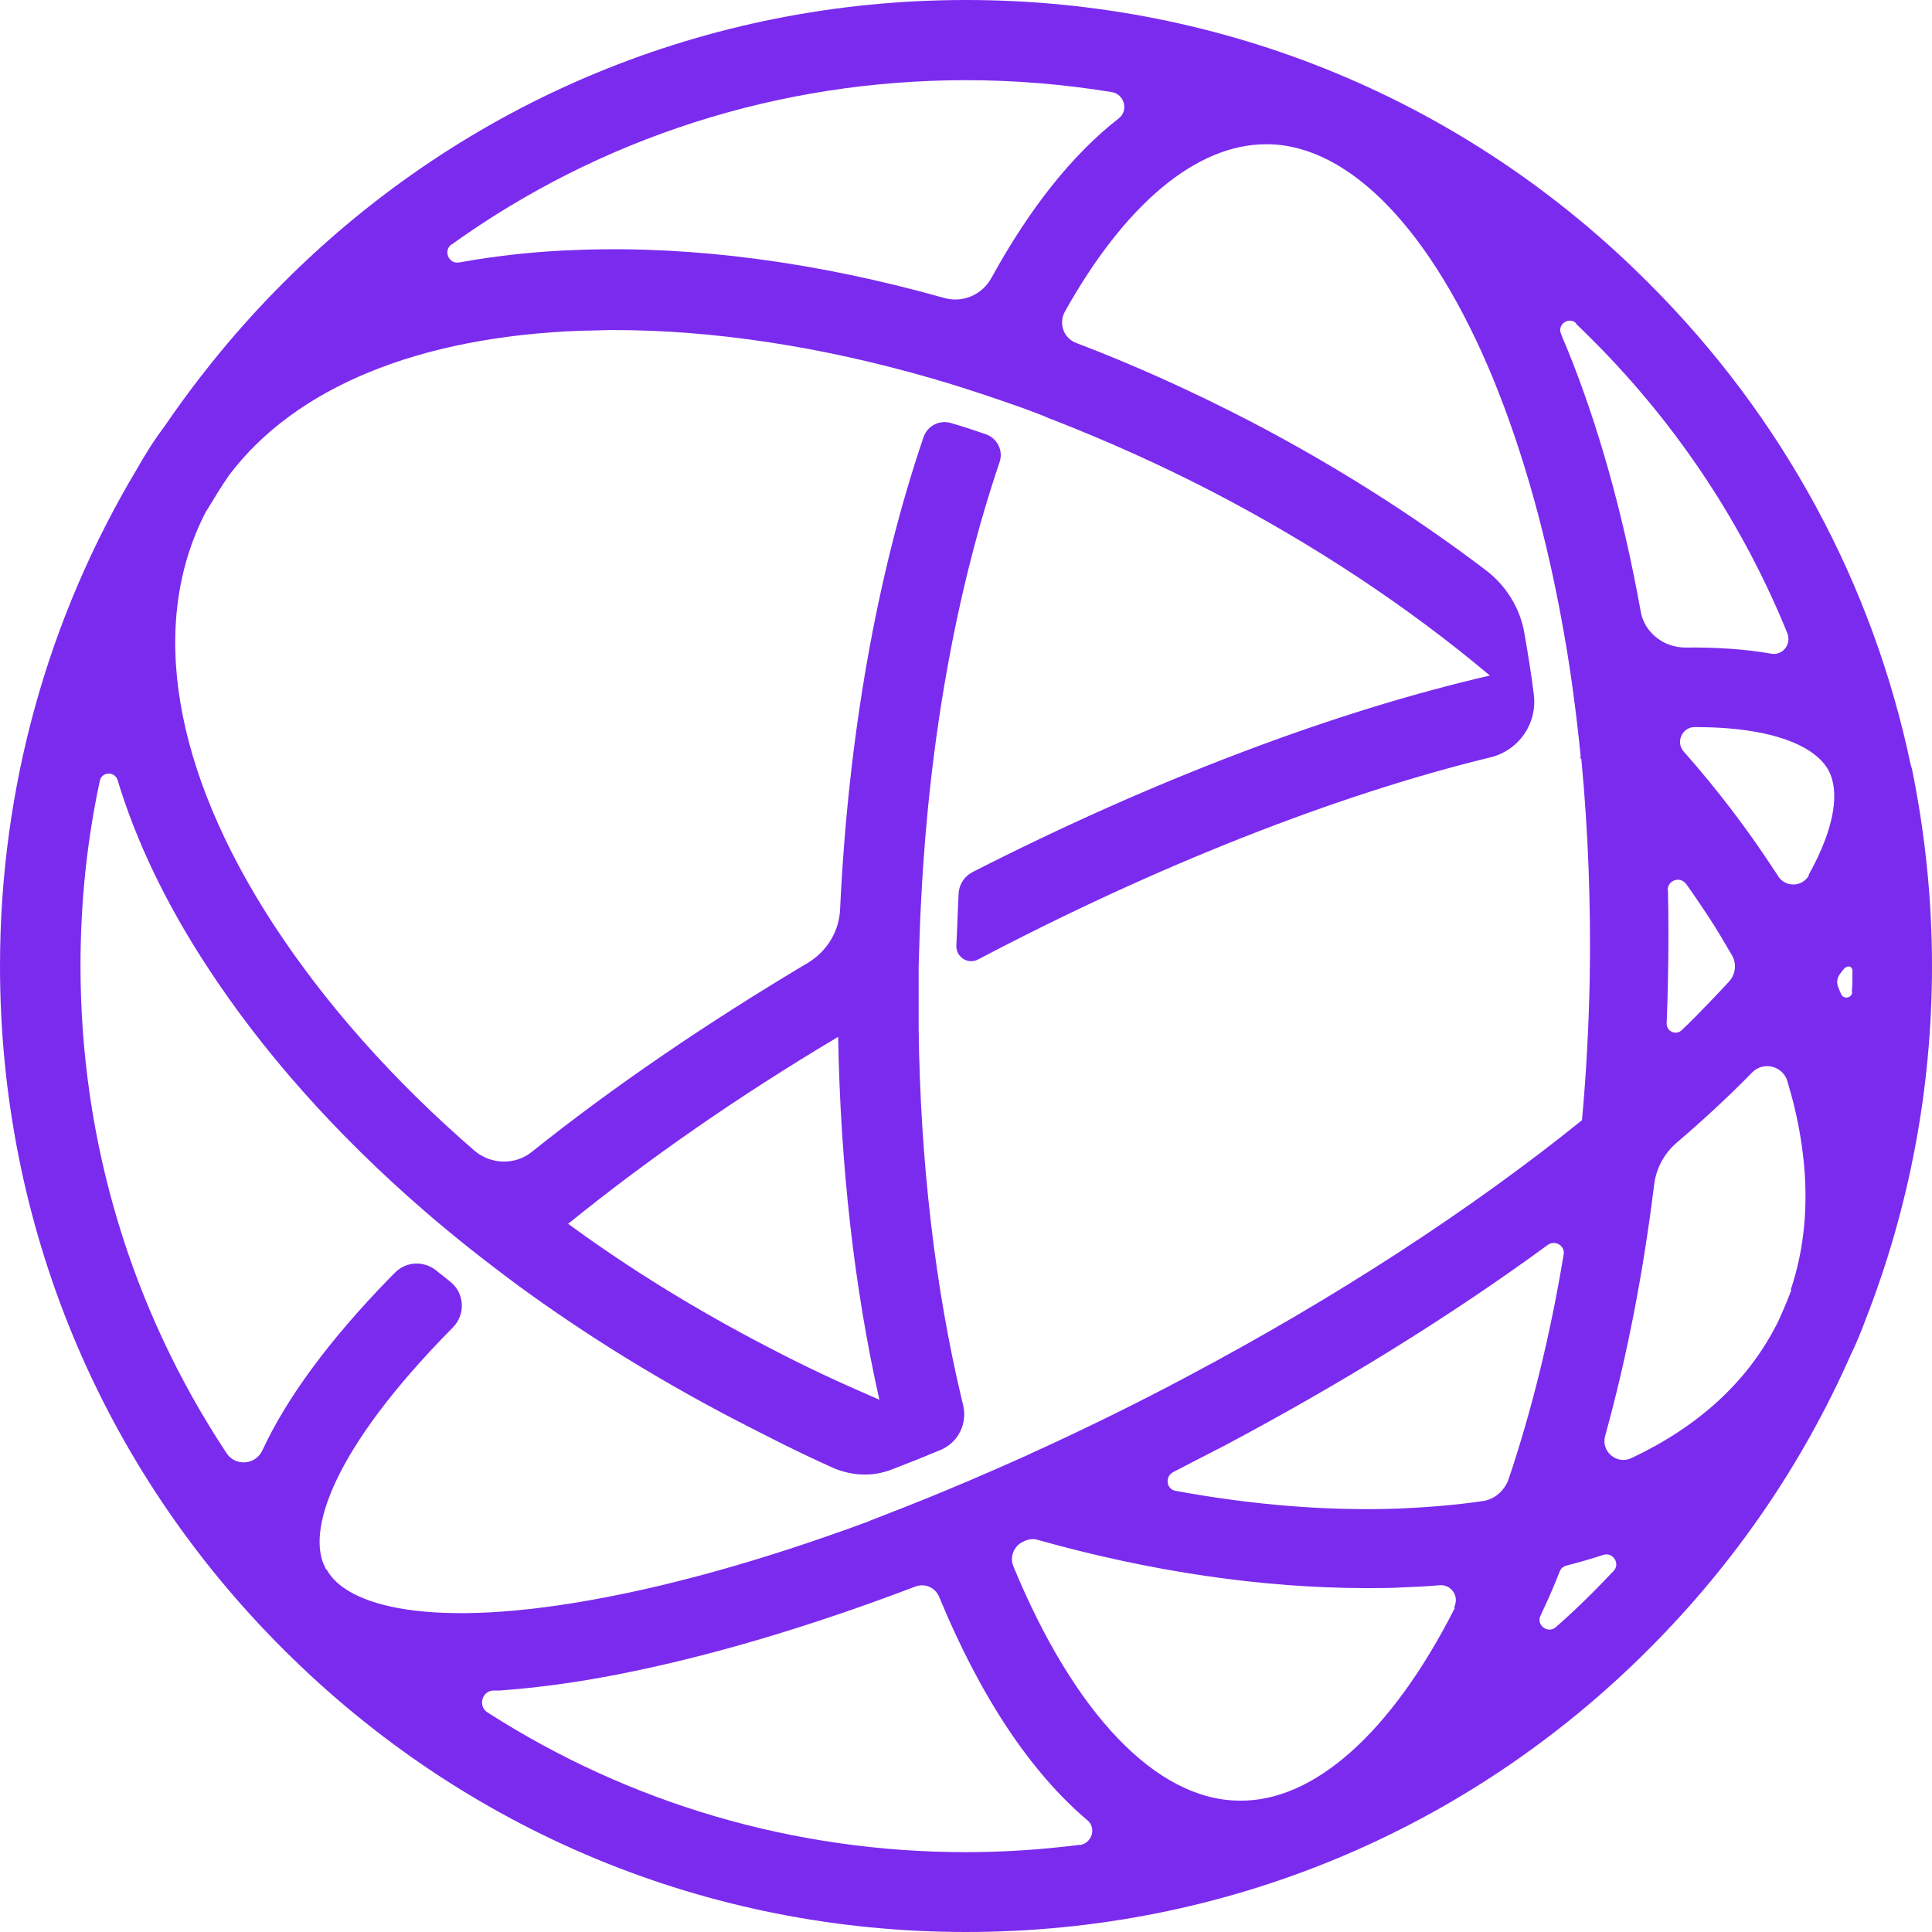 <?xml version="1.0" encoding="UTF-8"?>
<svg id="Layer_2" data-name="Layer 2" xmlns="http://www.w3.org/2000/svg" viewBox="0 0 60 60">
  <defs>
    <style>
      .cls-1 {
        fill: #7b2bee;
        fill-rule: evenodd;
        stroke-width: 0px;
      }
    </style>
  </defs>
  <g id="Circles_-_Light_Color" data-name="Circles - Light + Color">
    <g id="Celestia">
      <path class="cls-1" d="M59.36,23.84s0-.05-.02-.08c-1.18-5.63-3.97-10.81-8.14-14.97C45.55,3.12,38.01,0,30,0S14.45,3.12,8.79,8.79c-1.38,1.38-2.6,2.87-3.68,4.45-.32.42-.6.87-.86,1.33C1.49,19.18,0,24.48,0,30c0,8.02,3.12,15.55,8.79,21.21,5.67,5.67,13.2,8.79,21.21,8.79s15.55-3.12,21.21-8.79c2.68-2.68,4.78-5.77,6.26-9.12.18-.37.34-.76.48-1.14,1.34-3.44,2.05-7.14,2.05-10.95,0-2.1-.22-4.16-.63-6.16h0ZM48.94,10.05c.18.17.34.33.51.5,2.65,2.65,4.69,5.75,6.06,9.12.13.34-.15.7-.51.63-.79-.14-1.68-.2-2.66-.19-.68,0-1.28-.47-1.39-1.14-.54-3-1.31-5.77-2.3-8.19-.06-.13-.12-.28-.17-.41-.13-.29.24-.55.47-.33h0ZM51.79,27.65c0-.32.39-.45.58-.19.23.32.44.63.65.95.28.42.53.85.77,1.26.15.26.11.59-.09.81-.32.35-.67.71-1.05,1.1-.13.13-.28.28-.42.41-.18.18-.48.04-.47-.21.02-.45.03-.91.04-1.36.02-.93.02-1.86,0-2.78v.02ZM14.03,7.59c4.63-3.32,10.17-5.1,15.97-5.1,1.54,0,3.05.13,4.53.37.39.07.53.57.21.82-1.44,1.12-2.77,2.8-3.95,4.95-.29.53-.9.79-1.48.62-3.91-1.1-7.76-1.62-11.32-1.49-1.31.04-2.56.18-3.73.39-.33.06-.5-.37-.24-.56ZM10.1,48.68c-.58-1.09.17-3.62,3.97-7.46h0c.39-.4.36-1.06-.08-1.41-.15-.12-.3-.24-.45-.36-.38-.3-.92-.28-1.27.07l-.15.15c-1.9,1.95-3.22,3.75-3.97,5.37-.21.46-.85.51-1.12.08-2.95-4.46-4.53-9.67-4.53-15.13,0-1.96.2-3.88.6-5.74.06-.29.46-.3.55-.03.57,1.89,1.5,3.84,2.79,5.81,1.73,2.65,4,5.2,6.71,7.55.92.8,1.9,1.57,2.91,2.32,2.06,1.51,4.3,2.9,6.67,4.14,1.06.55,2.08,1.07,3.13,1.54.59.26,1.25.29,1.85.05.5-.19,1-.39,1.5-.6.55-.23.84-.82.7-1.4-.02-.08-.03-.13-.04-.16-.83-3.48-1.29-7.41-1.34-11.52h0v-1.17h0v-.77c.02-.71.04-1.4.08-2.1h0c.25-4.96,1.1-9.62,2.43-13.55.13-.36-.07-.76-.44-.88-.35-.12-.71-.24-1.06-.34-.36-.11-.74.08-.86.44-1.45,4.26-2.34,9.31-2.59,14.66-.03.68-.4,1.29-.98,1.65-3.16,1.88-6.08,3.87-8.59,5.88-.52.42-1.27.4-1.78-.03-2.52-2.18-4.63-4.56-6.24-7.02-3.15-4.83-3.89-9.38-2.11-12.82,0,0,0-.02.02-.03.23-.38.46-.76.71-1.12,2.06-2.72,5.88-4.3,10.96-4.48.32,0,.65-.02.97-.02,3.11,0,6.45.51,9.85,1.49h0c.08.02.15.04.23.07.06.02.12.03.18.05.79.24,1.57.5,2.36.78.02,0,.03.02.06.02.21.08.41.15.61.23.07.03.13.05.19.08.06.03.13.05.18.07h0c1.66.65,3.32,1.39,4.96,2.24,3.17,1.65,6.08,3.58,8.6,5.7-4.82,1.11-10.43,3.23-16.06,6.1-.26.13-.43.39-.44.69-.02.35-.04,1.05-.07,1.61,0,.35.36.58.67.42h0c5.57-2.93,11.15-5.12,15.92-6.28.89-.22,1.47-1.07,1.34-1.98-.08-.64-.18-1.26-.29-1.88-.13-.77-.56-1.46-1.18-1.94-2.24-1.7-4.71-3.27-7.34-4.64-1.78-.92-3.58-1.74-5.4-2.43-.39-.15-.55-.6-.35-.97,1.86-3.33,4.08-5.2,6.25-5.2h.07c2.55.04,5.09,2.7,6.98,7.28.95,2.32,1.69,4.99,2.2,7.9h0c.22,1.24.39,2.53.52,3.84,0,0-.03.02-.03.02.02.02.03.03.05.05.21,2.21.3,4.51.26,6.85-.03,1.49-.11,2.95-.24,4.37-3.41,2.75-7.62,5.5-12.26,7.96-1.52.81-3.05,1.56-4.55,2.25-.03,0-.05.03-.07.03-.12.05-.23.11-.34.16h0c-1.25.56-2.48,1.09-3.7,1.57h0c-.07.03-.13.05-.2.08-.08.03-.17.07-.26.1-.2.08-.41.16-.61.24-.06.02-.11.04-.17.07-.24.09-.5.18-.74.27-.03,0-.06.03-.09.03h0c-2.61.93-5.1,1.63-7.35,2.06-5.47,1.05-8.05.24-8.64-.86l-.03-.02ZM17.64,38.01c2.43-1.97,5.26-3.95,8.39-5.81.07,3.99.5,7.81,1.28,11.27-1.16-.5-2.31-1.03-3.45-1.63-2.22-1.15-4.3-2.43-6.21-3.83h0ZM33.55,57.29c-1.17.15-2.35.23-3.55.23-5.35,0-10.47-1.52-14.86-4.34-.3-.19-.18-.66.18-.68.08,0,.14,0,.2,0,1.12-.08,2.34-.24,3.67-.5,2.82-.55,5.96-1.48,9.24-2.73.29-.11.62.03.74.33h0c1.28,3.1,2.84,5.44,4.6,6.93.29.24.14.72-.24.77h0ZM45.18,49.94c-1.96,3.86-4.38,6.04-6.73,5.98-2.55-.04-5.09-2.7-6.98-7.28h0c-.12-.29.02-.63.3-.76.02,0,.04-.02.06-.03.13-.05.26-.07.39-.03,3.52.99,6.99,1.5,10.24,1.5.35,0,.71,0,1.05-.02.4-.02.81-.03,1.2-.07.36-.03.62.35.45.68h0ZM46.03,46.62c-.82.12-1.69.19-2.59.23-2.21.08-4.53-.11-6.93-.55-.29-.05-.34-.44-.08-.58.52-.27,1.04-.54,1.57-.81,3.66-1.94,7.08-4.06,10.07-6.25.23-.16.54.03.49.3-.41,2.49-.99,4.84-1.71,6.98-.13.36-.44.63-.81.68h0ZM50.1,48.8c-.21.22-.42.44-.63.65-.38.38-.76.74-1.15,1.08-.24.22-.62-.06-.48-.35.04-.08.08-.18.12-.26.17-.36.33-.74.48-1.12.03-.09.12-.16.21-.18.39-.1.77-.21,1.14-.33.3-.1.54.27.32.5h0ZM55.63,40.07c-.13.34-.27.67-.42,1-.03.04-.04.09-.07.13-.91,1.75-2.43,3.12-4.47,4.08-.45.22-.96-.2-.82-.69.67-2.42,1.18-5.04,1.52-7.79.06-.51.31-.98.71-1.32.84-.72,1.62-1.44,2.33-2.17h0c.35-.36.96-.21,1.1.27.71,2.36.75,4.56.1,6.48h.02ZM56.18,27.18c-.2.37-.73.39-.96.03-.03-.06-.07-.11-.11-.17-.82-1.26-1.76-2.5-2.82-3.7-.26-.29-.05-.76.34-.76h0c2.47,0,3.76.61,4.16,1.35.33.62.23,1.71-.62,3.24ZM57.52,30.81c0,.18-.26.24-.34.07-.03-.08-.07-.15-.09-.22-.06-.13-.04-.29.05-.41.02-.03.06-.08.1-.13.12-.16.29-.13.29.04,0,.23,0,.43-.02.66h0Z"/>
    </g>
  </g>
</svg>